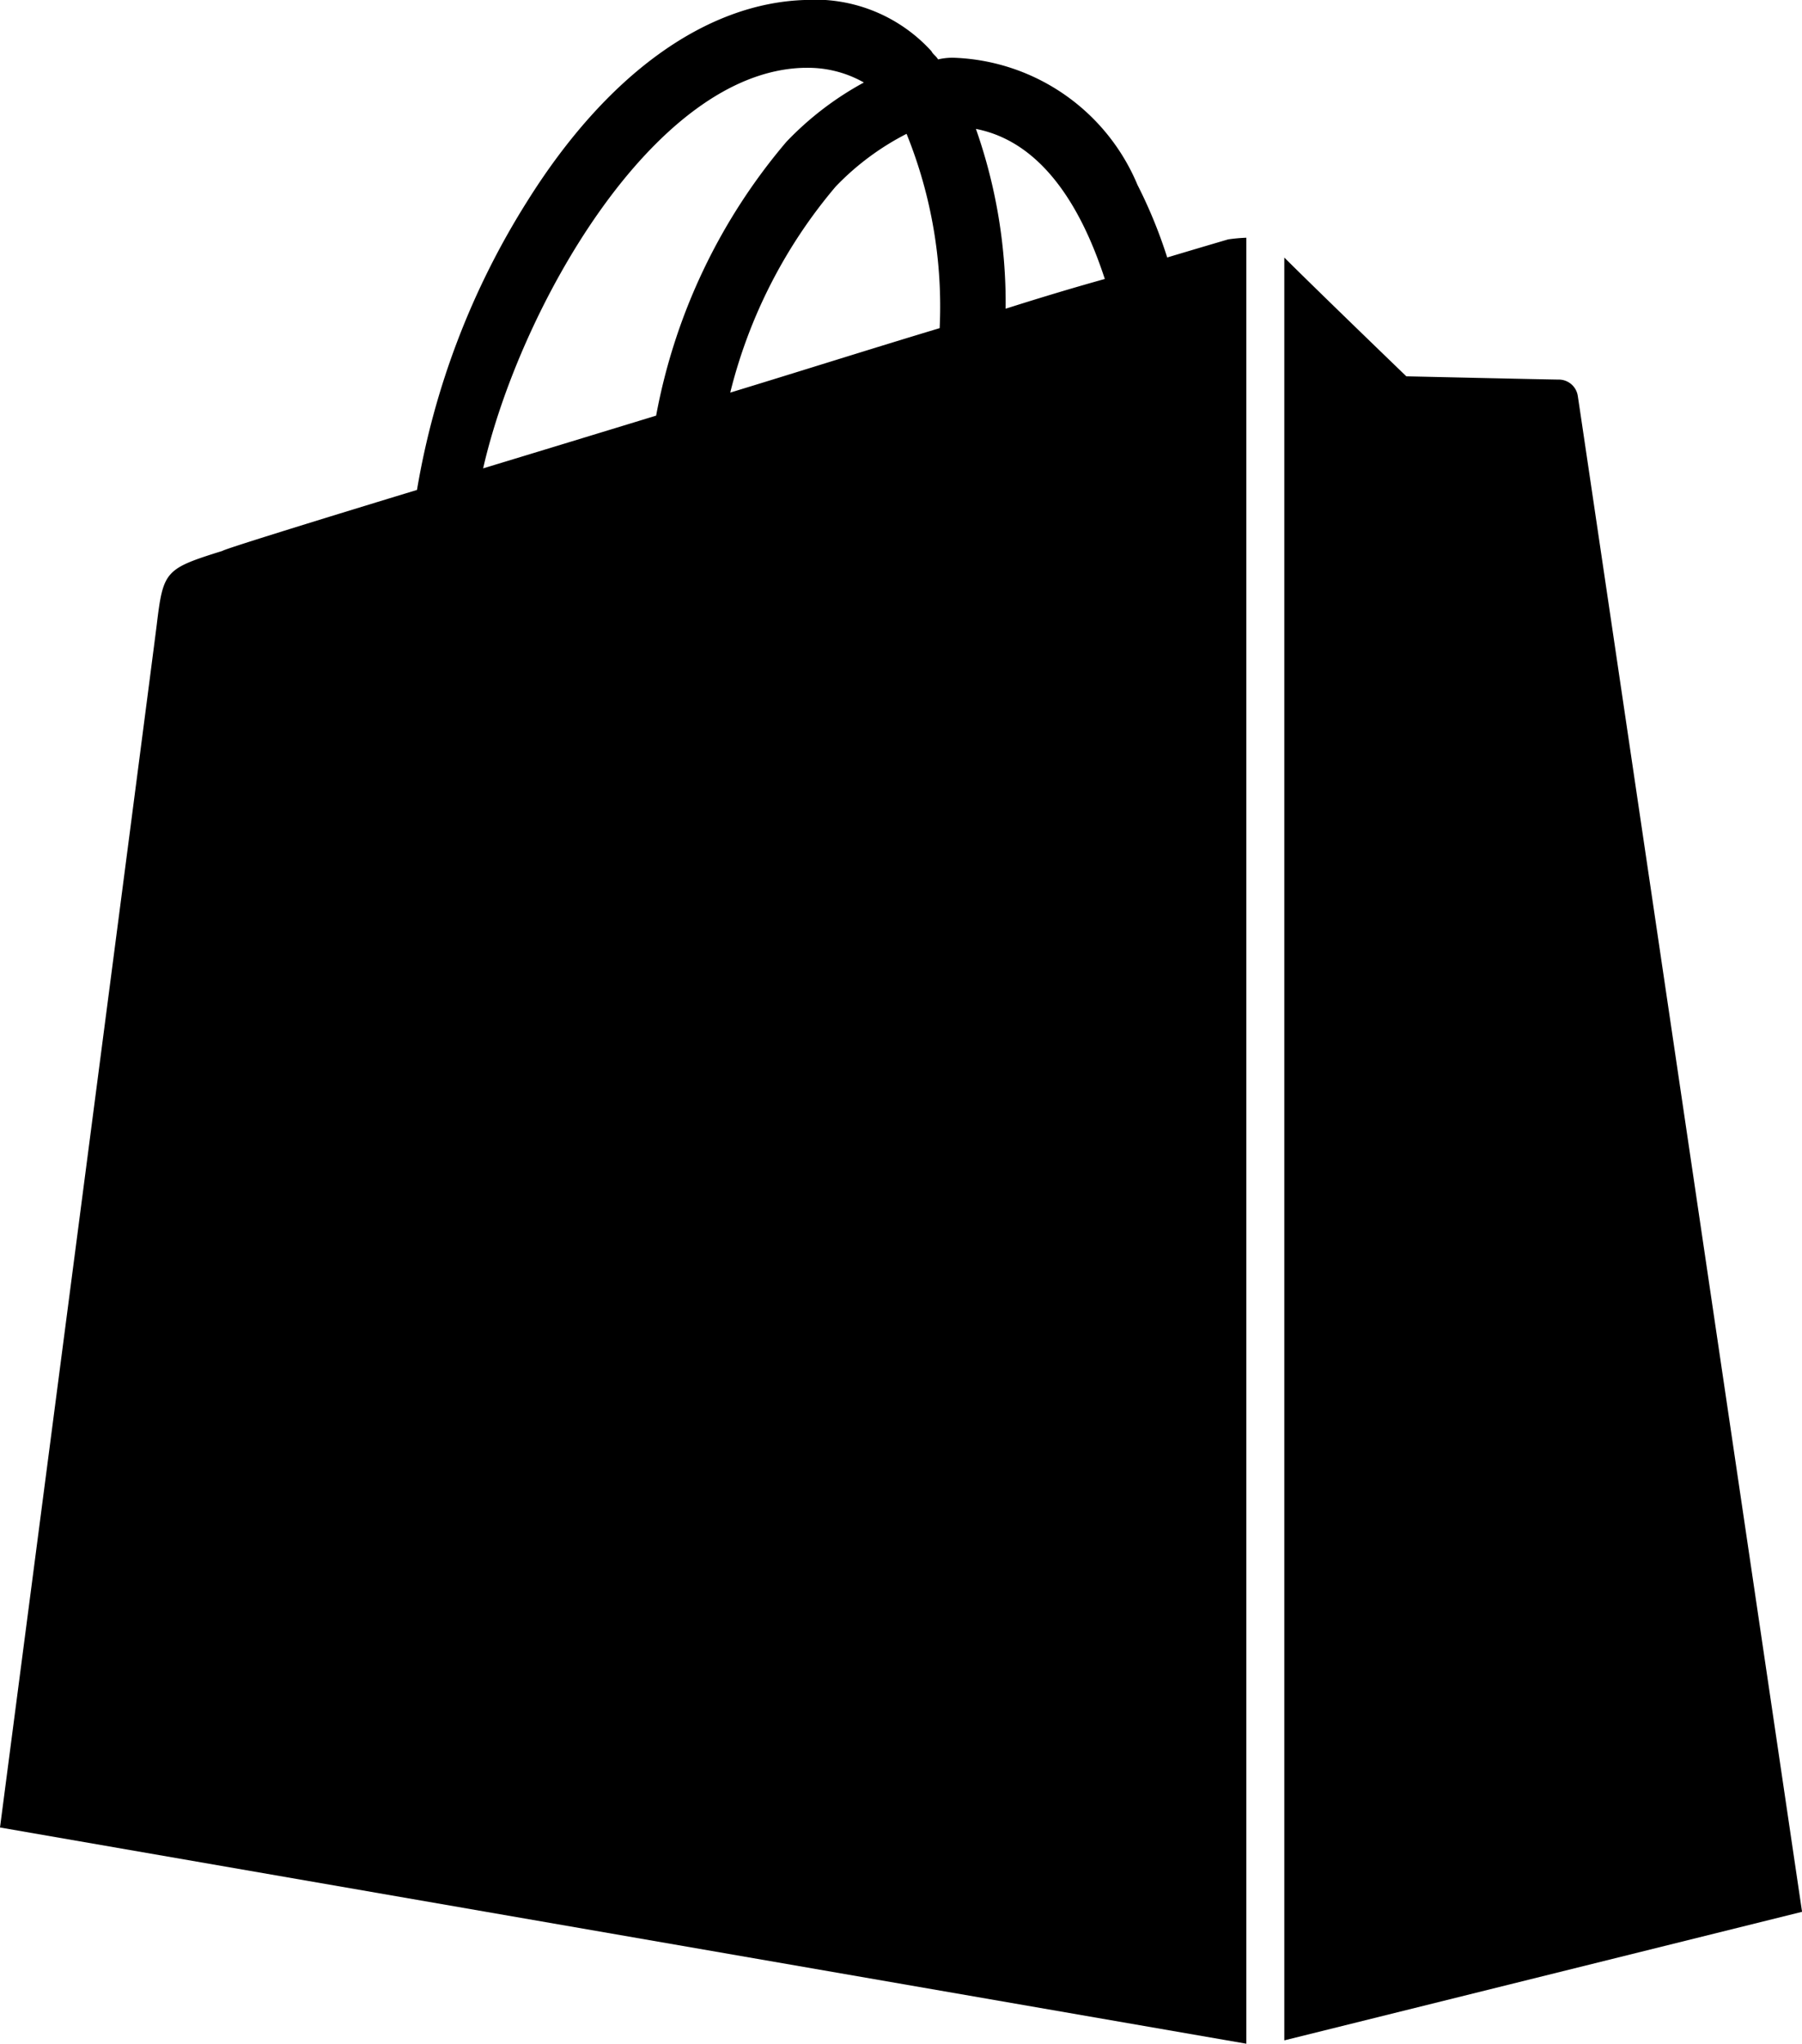 <svg xmlns="http://www.w3.org/2000/svg" width="30.76" height="34.877" viewBox="0 0 30.76 34.877">
  <path id="Subtraction_6" data-name="Subtraction 6" d="M26.933,6.759a.328.328,0,0,0-.309-.281c-.141,0-2.618-.056-2.618-.056s-1.519-1.464-2.083-2.027V34.82l8.838-2.194s-3.8-25.7-3.828-25.868ZM19.924,4.394a8.2,8.2,0,0,0-.507-1.238A3.533,3.533,0,0,0,16.293.986a1.055,1.055,0,0,0-.281.028C15.983.958,15.927.93,15.9.874A2.687,2.687,0,0,0,13.732,0C12.045.058,10.357,1.267,9,3.435A13.385,13.385,0,0,0,7.118,8.361C5.176,8.952,3.825,9.374,3.8,9.4c-.984.309-1.013.337-1.125,1.266C2.588,11.371,0,31.187,0,31.187l21.275,3.69V4.057a2.929,2.929,0,0,0-.309.028S20.572,4.2,19.924,4.394ZM16.04,5.6c-1.125.338-2.365.731-3.575,1.1a8.658,8.658,0,0,1,1.8-3.516,4.527,4.527,0,0,1,1.21-.9A7.85,7.85,0,0,1,16.04,5.6ZM13.732,1.158a1.933,1.933,0,0,1,1.014.25,5.359,5.359,0,0,0-1.323,1.013A10.039,10.039,0,0,0,11.2,7.093c-1.014.31-2.027.619-2.953.9.616-2.7,2.9-6.78,5.485-6.836Zm3.434,4.109A8.954,8.954,0,0,0,16.659,2.2c1.3.253,1.914,1.687,2.2,2.561q-.76.211-1.689.506Z"/>
</svg>
